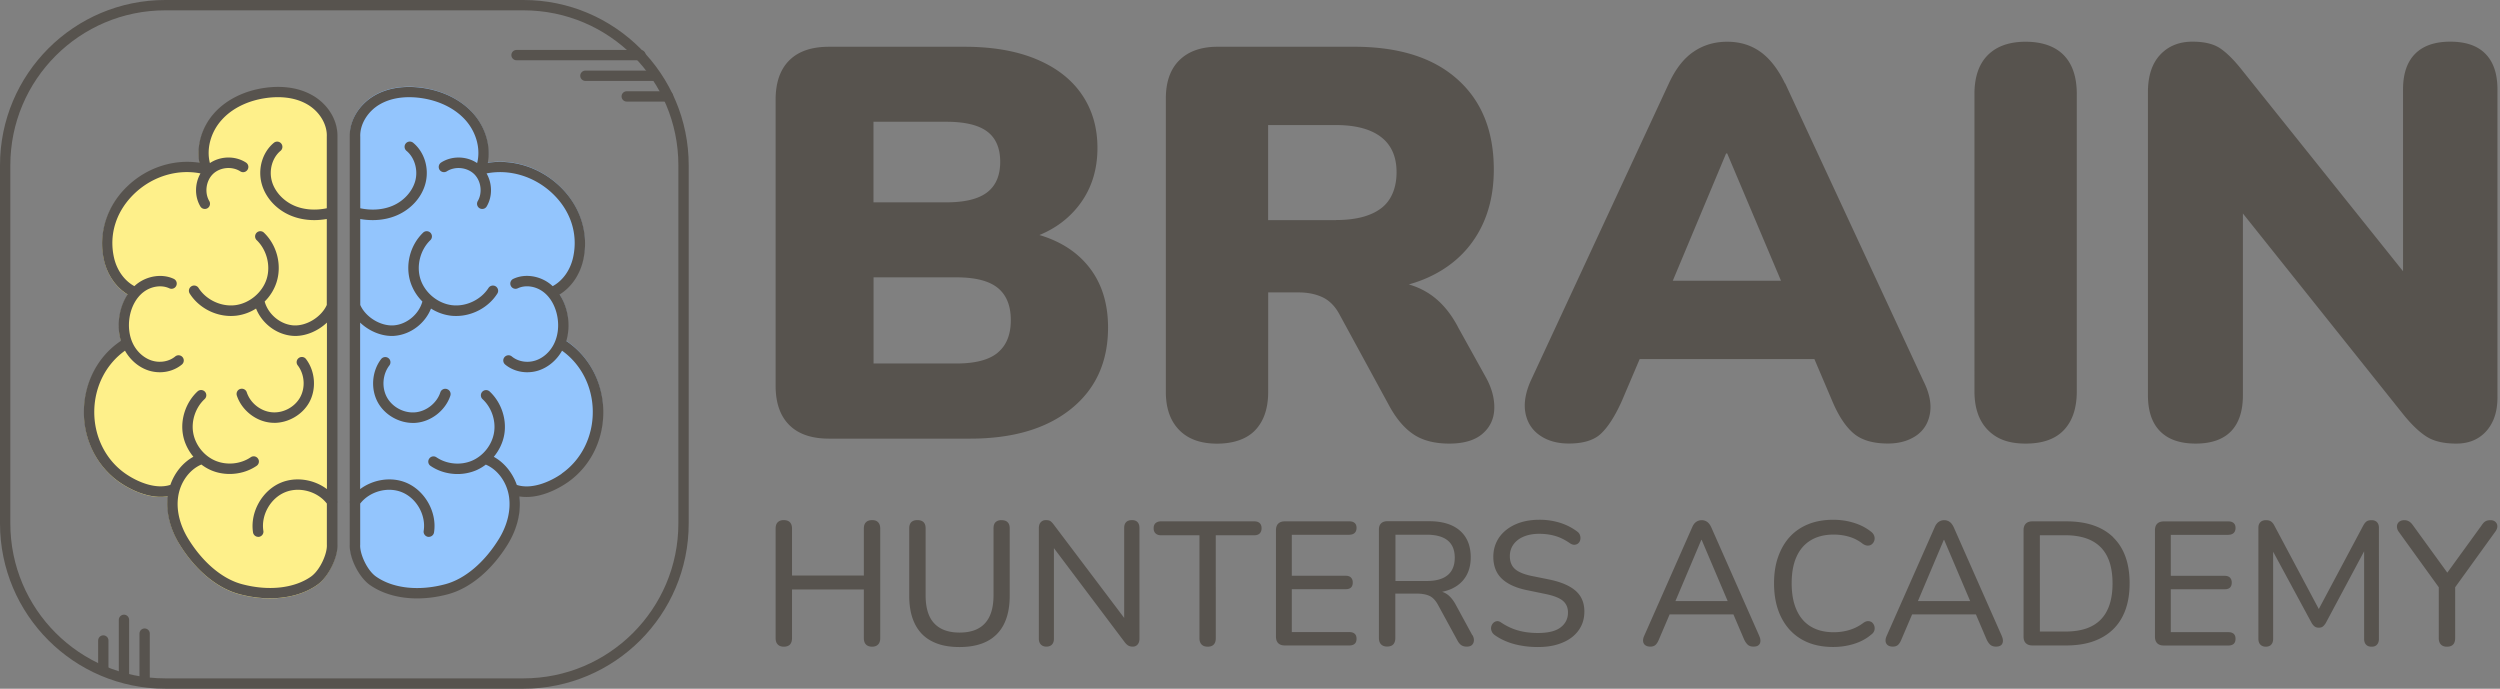 <svg width="363" height="100" fill="none" xmlns="http://www.w3.org/2000/svg"><rect width="100%" height="100%" fill="#808080" stroke="none"/><path d="M24 .75h52C88.84.75 99.25 11.16 99.25 24v52c0 12.84-10.41 23.25-23.25 23.25H24C11.16 99.25.75 88.84.75 76V24C.75 11.16 11.16.75 24 .75z" stroke="#57534E" stroke-width="1.5"/><path d="M12.23 59.66c-.08 4.2 1.84 8.08 5.14 10.38.82.57 3.29 2.12 5.93 2.12.37 0 .75-.03 1.12-.1-.31 2.25.28 4.72 1.65 6.97 2.29 3.74 5.44 6.39 8.65 7.25 1.52.41 3.03.61 4.48.61 2.62 0 5.01-.66 6.82-1.93 1.6-1.13 3-3.96 2.9-5.85v-5.99c.02-.1.02-.21 0-.31V19.76c0-2.27-1.38-4.51-3.57-5.77-2.37-1.37-5.04-1.35-6.87-1.1-3.01.42-5.62 1.72-7.37 3.68-1.81 2.03-2.59 4.78-2.1 7.22-3.62-.59-7.46.58-10.33 3.22-3.08 2.84-4.42 6.86-3.57 10.75.48 2.19 1.75 4.02 3.48 5.05-.61.89-1.02 1.97-1.21 3.16-.2 1.25-.12 2.51.23 3.65-3.3 2.18-5.31 5.92-5.39 10.05l.01-.01z" fill="#FEF08A"/><path d="M82.14 49.46c.34-1.13.43-2.39.23-3.65a7.929 7.929 0 0 0-1.21-3.16c1.72-1.02 3-2.86 3.48-5.05.85-3.89-.49-7.91-3.57-10.75-2.86-2.64-6.7-3.81-10.33-3.22.49-2.44-.28-5.19-2.1-7.22-1.74-1.95-4.36-3.26-7.37-3.68-1.82-.25-4.5-.27-6.87 1.1-2.19 1.26-3.57 3.51-3.57 5.77v53.03c-.02.1-.02.21 0 .31v5.99c-.1 1.9 1.3 4.73 2.91 5.86 1.81 1.28 4.21 1.93 6.82 1.93 1.45 0 2.96-.2 4.48-.61 3.21-.87 6.36-3.51 8.65-7.25 1.38-2.25 1.96-4.72 1.65-6.97.37.07.75.1 1.12.1 2.64 0 5.1-1.54 5.93-2.12 3.3-2.3 5.22-6.18 5.14-10.38-.08-4.13-2.09-7.88-5.39-10.05v.02z" fill="#93C5FD"/><path d="M49 73.05c.02-.11.02-.22 0-.33V19.69c0-2.29-1.39-4.56-3.6-5.83-2.39-1.38-5.07-1.36-6.91-1.11-3.02.42-5.66 1.73-7.41 3.7-1.8 2.02-2.59 4.75-2.13 7.18-3.61-.55-7.43.62-10.28 3.25-3.1 2.85-4.44 6.9-3.59 10.81.47 2.18 1.74 4.02 3.45 5.06-.59.89-1 1.95-1.19 3.12-.2 1.25-.12 2.5.21 3.63-3.29 2.19-5.29 5.94-5.37 10.08-.08 4.22 1.85 8.12 5.17 10.43.83.58 3.31 2.13 5.97 2.13.35 0 .69-.03 1.04-.08-.28 2.24.31 4.69 1.67 6.92 2.3 3.76 5.46 6.41 8.69 7.28 1.52.41 3.04.61 4.49.61 2.63 0 5.04-.66 6.86-1.95 1.62-1.14 3.03-3.99 2.93-5.9v-5.99.02zM45.19 83.7c-2.46 1.74-6.23 2.15-10.09 1.11-2.85-.77-5.69-3.18-7.79-6.61-1.2-1.97-1.72-4.1-1.45-6.02.29-2.12 1.61-3.97 3.36-4.72 0 0 .01 0 .02-.01.44.34.92.62 1.43.84.84.36 1.76.53 2.67.53 1.39 0 2.78-.4 3.92-1.18.35-.24.44-.71.2-1.05a.749.749 0 0 0-1.05-.2c-1.48 1.01-3.5 1.2-5.15.5-1.65-.7-2.91-2.29-3.21-4.06-.3-1.76.36-3.69 1.68-4.9a.758.758 0 0 0-1.02-1.12c-1.69 1.55-2.54 4.01-2.15 6.27.2 1.19.75 2.31 1.52 3.24-1.52.84-2.73 2.32-3.34 4.08-2.09.69-4.73-.38-6.53-1.63-2.9-2.02-4.59-5.45-4.52-9.16.07-3.54 1.73-6.75 4.46-8.69.78 1.38 2.01 2.42 3.43 2.88.54.17 1.09.25 1.63.25 1.17 0 2.32-.39 3.2-1.12.32-.27.37-.75.1-1.07a.761.761 0 0 0-1.07-.1c-.89.74-2.22.97-3.41.59-1.13-.36-2.15-1.27-2.72-2.44-.54-1.1-.71-2.45-.5-3.81.24-1.53.97-2.87 2-3.67 1.12-.87 2.63-1.1 3.77-.57.38.18.83.02 1.01-.36.18-.38.02-.83-.36-1.01-1.64-.77-3.79-.47-5.35.74-.13.1-.25.21-.37.32-1.46-.8-2.56-2.33-2.97-4.2-.75-3.44.4-6.85 3.13-9.38 2.62-2.42 6.16-3.44 9.44-2.79-.83 1.45-.88 3.33-.02 4.79.14.24.39.37.65.37.13 0 .26-.03.38-.1.36-.21.48-.68.27-1.04-.72-1.22-.48-2.95.54-3.94 1.02-.98 2.76-1.15 3.96-.38.35.23.82.13 1.05-.23.23-.35.13-.82-.23-1.05-1.57-1.01-3.69-.95-5.23.08-.53-2.06.11-4.48 1.7-6.25 1.51-1.7 3.82-2.83 6.49-3.2 1.6-.22 3.93-.24 5.94.92 1.79 1.03 2.93 2.93 2.84 4.72v10.37c-1.67.35-3.33.22-4.71-.37-1.6-.69-2.86-2.06-3.27-3.58-.44-1.61.08-3.41 1.27-4.39a.76.76 0 0 0-.97-1.17C38.11 22.1 37.4 24.5 38 26.69c.54 1.99 2.09 3.7 4.14 4.58 1.07.46 2.26.69 3.5.69.59 0 1.2-.06 1.81-.16v12.48c-.79 1.77-3 3.12-4.9 2.96-1.89-.16-3.62-1.63-4.12-3.46a6.91 6.91 0 0 0 1.71-2.75c.83-2.53.08-5.46-1.85-7.28a.758.758 0 0 0-1.04 1.1c1.49 1.41 2.09 3.76 1.45 5.71-.64 1.95-2.5 3.49-4.54 3.75-2.04.26-4.23-.77-5.33-2.5a.76.76 0 1 0-1.28.82c1.28 2.01 3.6 3.25 5.97 3.25.28 0 .56-.02.84-.05a6.91 6.91 0 0 0 2.82-1.03c.85 2.15 2.93 3.76 5.26 3.96.14.01.29.02.43.02 1.64 0 3.35-.76 4.6-1.94v24.18c-1.85-1.39-4.44-1.83-6.6-.97-2.78 1.11-4.59 4.3-4.13 7.26.06.37.38.64.75.64h.12c.41-.07.7-.45.63-.87-.36-2.29 1.04-4.76 3.19-5.62 2.07-.83 4.67-.1 6.03 1.66V79.09c.08 1.27-.98 3.69-2.29 4.62l.02-.01z" fill="#57534E"/><path d="M39.81 61.4c2.05 0 4.09-1.17 5.09-2.97 1.07-1.94.88-4.53-.47-6.3a.753.753 0 0 0-1.06-.14c-.33.25-.4.73-.14 1.06 1 1.3 1.14 3.21.35 4.64-.79 1.43-2.48 2.33-4.11 2.17-1.63-.15-3.13-1.34-3.64-2.9a.757.757 0 0 0-.96-.48c-.4.13-.61.56-.48.96.7 2.11 2.73 3.73 4.94 3.93.16.02.33.02.49.02l-.01.01zM82.23 49.51c.33-1.13.41-2.38.21-3.63-.19-1.17-.6-2.23-1.19-3.12 1.71-1.04 2.97-2.88 3.45-5.06.85-3.92-.49-7.96-3.59-10.81-2.85-2.63-6.67-3.8-10.28-3.25.46-2.43-.33-5.16-2.13-7.18-1.75-1.96-4.38-3.28-7.41-3.7-1.84-.25-4.52-.27-6.91 1.11-2.21 1.28-3.6 3.54-3.6 5.83V72.72c-.03.11-.02.22 0 .33v5.98c-.1 1.92 1.31 4.77 2.93 5.91 1.82 1.28 4.23 1.95 6.86 1.95 1.45 0 2.97-.2 4.49-.61 3.23-.87 6.39-3.53 8.69-7.28 1.36-2.23 1.95-4.68 1.67-6.92.35.06.7.08 1.04.08 2.66 0 5.14-1.55 5.97-2.13 3.32-2.31 5.25-6.21 5.17-10.43-.08-4.14-2.09-7.89-5.37-10.08v-.01zm-.66 19.27c-1.8 1.25-4.44 2.32-6.53 1.63-.62-1.76-1.82-3.24-3.34-4.08.77-.93 1.32-2.06 1.52-3.24.39-2.26-.46-4.72-2.15-6.27a.758.758 0 0 0-1.02 1.12c1.32 1.21 1.98 3.13 1.68 4.9-.3 1.77-1.56 3.36-3.21 4.06-1.65.7-3.67.5-5.15-.5a.745.745 0 0 0-1.05.2c-.24.35-.15.82.2 1.05 1.14.78 2.53 1.18 3.92 1.18.92 0 1.83-.18 2.67-.53.51-.22.99-.5 1.43-.84 0 0 .01 0 .02.01 1.75.75 3.07 2.6 3.36 4.72.26 1.92-.25 4.05-1.45 6.02-2.1 3.43-4.94 5.84-7.79 6.61-3.85 1.04-7.62.63-10.09-1.11-1.32-.93-2.38-3.36-2.29-4.62v-5.97c1.37-1.76 3.96-2.49 6.03-1.66 2.15.86 3.55 3.33 3.19 5.62-.07.41.22.8.63.87h.12c.37 0 .69-.27.75-.64.47-2.96-1.35-6.15-4.13-7.26-2.15-.86-4.74-.42-6.6.97V46.84c1.24 1.18 2.95 1.94 4.6 1.94.15 0 .29 0 .43-.02 2.33-.2 4.41-1.81 5.26-3.96.85.54 1.81.9 2.82 1.03.28.04.56.05.84.05 2.36 0 4.69-1.24 5.97-3.25.23-.35.12-.82-.23-1.05a.77.77 0 0 0-1.05.23c-1.1 1.73-3.3 2.76-5.33 2.5-2.04-.26-3.9-1.8-4.54-3.75-.64-1.95-.04-4.3 1.45-5.71a.758.758 0 0 0-1.04-1.1c-1.93 1.83-2.68 4.75-1.85 7.28a6.98 6.98 0 0 0 1.71 2.75c-.5 1.83-2.23 3.3-4.12 3.46-1.91.16-4.12-1.18-4.9-2.96V31.8c.61.11 1.21.16 1.81.16 1.24 0 2.43-.23 3.5-.69 2.05-.88 3.6-2.59 4.14-4.58.6-2.2-.11-4.59-1.77-5.96a.761.761 0 0 0-1.07.1c-.27.32-.22.8.1 1.07 1.19.98 1.71 2.79 1.27 4.39-.42 1.52-1.67 2.9-3.27 3.58-1.38.59-3.04.72-4.71.37V19.87c-.08-1.79 1.06-3.69 2.84-4.72 2.01-1.16 4.34-1.14 5.94-.92 2.67.37 4.97 1.51 6.49 3.2 1.59 1.78 2.23 4.19 1.7 6.25-1.53-1.03-3.66-1.09-5.23-.08a.77.77 0 0 0-.23 1.05c.23.35.7.45 1.05.23 1.19-.77 2.93-.6 3.96.38 1.02.98 1.26 2.71.54 3.94-.21.36-.09.83.27 1.04.12.07.25.1.38.1.26 0 .51-.13.65-.37.86-1.46.81-3.34-.02-4.79 3.28-.65 6.82.38 9.44 2.79 2.74 2.52 3.88 5.94 3.13 9.38-.41 1.87-1.5 3.4-2.97 4.2-.12-.11-.24-.22-.37-.32-1.56-1.22-3.71-1.52-5.35-.74-.38.18-.54.63-.36 1.01.18.38.63.54 1.01.36 1.14-.54 2.65-.31 3.77.57 1.03.8 1.75 2.14 2 3.67.22 1.36.04 2.71-.5 3.81-.57 1.17-1.58 2.08-2.72 2.44-1.18.38-2.52.15-3.41-.59a.761.761 0 0 0-1.07.1c-.27.32-.22.8.1 1.07.88.73 2.03 1.12 3.2 1.12.55 0 1.1-.08 1.63-.25 1.42-.46 2.65-1.5 3.43-2.88 2.73 1.94 4.4 5.15 4.46 8.69.07 3.71-1.62 7.14-4.52 9.16l.02.01z" fill="#57534E"/><path d="M64.9 56.49c-.4-.13-.83.08-.96.48-.51 1.55-2.01 2.75-3.64 2.9-1.63.15-3.32-.74-4.11-2.17-.79-1.43-.65-3.34.35-4.64A.76.76 0 0 0 56.4 52a.76.76 0 0 0-1.06.14c-1.35 1.76-1.55 4.35-.47 6.3.99 1.8 3.04 2.97 5.09 2.97.16 0 .33 0 .49-.02 2.21-.21 4.24-1.82 4.94-3.93.13-.4-.08-.83-.48-.96l-.01-.01z" fill="#57534E"/><path d="M15 97v-4M18 98v-8M21 98.5V92M97 14h-6M95 11H85M93 8H75" stroke="#57534E" stroke-width="1.5" stroke-linecap="round" stroke-linejoin="round"/><path d="M150.94 34.12c2.25-.93 4.1-2.29 5.55-4.09 1.91-2.37 2.86-5.22 2.86-8.55 0-2.96-.75-5.54-2.26-7.75-1.51-2.21-3.7-3.91-6.58-5.12s-6.36-1.82-10.45-1.82h-19.69c-2.53 0-4.45.66-5.77 1.98-1.32 1.32-1.98 3.22-1.98 5.69v41.56c0 2.47.66 4.37 1.98 5.69 1.32 1.32 3.24 1.98 5.77 1.98h20.5c6.19 0 11.07-1.44 14.65-4.32 3.58-2.88 5.37-6.82 5.37-11.82 0-3.76-1.06-6.86-3.19-9.28-1.7-1.93-3.95-3.3-6.76-4.14v-.01zm-24.11-16.44h10.57c2.69 0 4.67.47 5.93 1.41 1.26.94 1.9 2.41 1.9 4.4 0 1.99-.63 3.47-1.9 4.44-1.26.97-3.24 1.45-5.93 1.45h-10.57v-11.7zm18.04 33.53c-1.26 1.05-3.27 1.57-6.01 1.57h-12.02V40.27h12.02c2.74 0 4.75.51 6.01 1.53 1.26 1.02 1.9 2.58 1.9 4.68 0 2.1-.63 3.67-1.9 4.72v.01zm66.86-3.67c-1.18-2.26-2.66-3.94-4.44-5.04-.85-.53-1.76-.92-2.73-1.2 1.1-.31 2.14-.69 3.1-1.15 2.99-1.42 5.27-3.47 6.86-6.13 1.59-2.66 2.38-5.8 2.38-9.4 0-5.6-1.76-9.97-5.29-13.11-3.52-3.15-8.51-4.72-14.97-4.72h-19.85c-2.37 0-4.21.65-5.53 1.94-1.32 1.29-1.98 3.15-1.98 5.57v42.61c0 2.37.65 4.21 1.94 5.53 1.29 1.32 3.12 1.98 5.49 1.98s4.33-.66 5.57-1.98c1.24-1.32 1.86-3.16 1.86-5.53V42.46h4.44c1.29 0 2.43.23 3.43.69.99.46 1.82 1.28 2.46 2.46l7.34 13.48c1.02 1.83 2.19 3.17 3.51 4.03 1.32.86 3.03 1.29 5.12 1.29 2.09 0 3.7-.47 4.8-1.41 1.1-.94 1.68-2.15 1.73-3.63.05-1.48-.35-3-1.21-4.56l-4.03-7.26v-.01zm-17.75-15.58h-9.85v-13.8h9.85c2.85 0 5.03.58 6.54 1.73 1.51 1.16 2.26 2.87 2.26 5.12s-.75 4.12-2.26 5.25c-1.51 1.13-3.69 1.69-6.54 1.69v.01zm65.2-19.85c-1.02-2.1-2.22-3.63-3.59-4.6-1.37-.97-2.97-1.45-4.8-1.45-1.83 0-3.46.48-4.88 1.45-1.43.97-2.62 2.5-3.59 4.6l-20.09 43.25c-.75 1.72-1 3.27-.73 4.64.27 1.37.97 2.45 2.1 3.23 1.13.78 2.53 1.17 4.2 1.17 2.1 0 3.66-.48 4.68-1.45 1.02-.97 2.02-2.53 2.99-4.68l2.61-6.13h25.37l2.61 6.13c.91 2.15 1.95 3.71 3.11 4.68 1.16.97 2.81 1.45 4.96 1.45 1.61 0 2.97-.38 4.08-1.13 1.1-.75 1.78-1.83 2.02-3.23s-.07-2.96-.93-4.68l-20.09-43.25h-.03zm-8.55 10.17h.16l7.81 18.48h-15.71l7.74-18.48zM299.65 8c1.26 1.29 1.9 3.17 1.9 5.65v43.17c0 2.42-.62 4.29-1.86 5.61-1.24 1.32-3.09 1.98-5.57 1.98-2.48 0-4.2-.66-5.49-1.98-1.29-1.32-1.94-3.19-1.94-5.61V13.65c0-2.47.65-4.36 1.94-5.65s3.12-1.94 5.49-1.94 4.26.65 5.53 1.94zm62.98 5v44.71c0 2.05-.54 3.67-1.61 4.88-1.08 1.21-2.53 1.82-4.36 1.82-1.83 0-3.27-.34-4.32-1.01-1.05-.67-2.17-1.73-3.35-3.19L325.67 31v26.38c0 2.31-.58 4.06-1.73 5.25-1.16 1.18-2.86 1.78-5.12 1.78-2.26 0-3.98-.59-5.16-1.78-1.18-1.18-1.78-2.93-1.78-5.25V13.4c0-2.37.59-4.18 1.78-5.45 1.18-1.26 2.74-1.9 4.68-1.9 1.72 0 3.07.32 4.03.97.97.65 2.04 1.72 3.23 3.23l23.32 29.13V12.99c0-2.26.58-3.98 1.74-5.16 1.16-1.18 2.86-1.78 5.12-1.78 2.26 0 3.97.59 5.12 1.78 1.16 1.18 1.73 2.91 1.73 5.16V13zM127.5 75.83c.2.2.31.51.31.92v15.92c0 .39-.1.69-.31.91-.2.21-.49.32-.87.32s-.69-.11-.89-.32c-.2-.21-.31-.51-.31-.91v-7.08H115v7.08c0 .39-.1.69-.29.91-.2.21-.5.32-.91.32-.37 0-.66-.11-.87-.32-.2-.21-.31-.51-.31-.91V76.75c0-.41.1-.72.31-.92.2-.2.49-.31.87-.31s.69.1.89.31c.2.2.31.51.31.92v6.82h10.43v-6.82c0-.41.1-.72.31-.92.2-.2.5-.31.89-.31s.66.1.87.31zm17.94-.31c-.38 0-.66.1-.87.29-.21.19-.31.5-.31.91v9.71c0 1.82-.42 3.18-1.25 4.08-.83.9-2.06 1.34-3.68 1.34s-2.85-.45-3.68-1.34c-.84-.89-1.25-2.25-1.25-4.08v-9.71c0-.41-.1-.71-.31-.91-.21-.2-.5-.29-.89-.29s-.66.1-.87.29c-.2.2-.31.5-.31.91v9.79c0 1.23.16 2.3.47 3.23.32.93.78 1.7 1.39 2.33.61.62 1.38 1.09 2.29 1.41.91.32 1.96.47 3.16.47 1.58 0 2.92-.28 4-.84a5.54 5.54 0 0 0 2.45-2.5c.55-1.1.83-2.47.83-4.09v-9.79c0-.41-.1-.71-.31-.91-.21-.2-.49-.29-.87-.29l.01-.01zm18.91 0c-.36 0-.64.1-.83.29-.19.19-.29.48-.29.86v13.05l-10.2-13.51c-.19-.26-.36-.43-.51-.54-.15-.1-.37-.15-.66-.15-.31 0-.55.1-.74.31-.19.2-.28.5-.28.89v16.02c0 .36.1.64.29.84.2.2.46.31.8.31s.63-.1.82-.31c.19-.2.28-.49.28-.84V79.59l10.22 13.58c.19.26.37.44.55.55.18.11.4.17.68.17.29 0 .52-.1.7-.31.18-.2.27-.49.27-.84V76.67c0-.37-.09-.66-.28-.86-.19-.2-.46-.29-.82-.29zm17.78.18h-13.57c-.32 0-.58.09-.77.26-.19.17-.28.42-.28.74s.09.58.28.75c.19.18.44.27.77.27h5.6v14.95c0 .39.1.69.31.91.2.21.5.32.89.32s.69-.11.88-.32c.2-.21.29-.51.29-.91V77.72h5.6c.34 0 .6-.09.78-.27.18-.18.27-.43.27-.75s-.09-.57-.27-.74c-.18-.17-.44-.26-.78-.26zm13.82 1.94c.32 0 .57-.09.75-.26.18-.17.27-.42.27-.74 0-.31-.09-.54-.27-.7-.18-.16-.43-.24-.75-.24h-9.4c-.41 0-.72.11-.95.33-.22.22-.33.54-.33.95v15.46c0 .41.11.73.33.95.22.22.54.33.95.33h9.4c.32 0 .57-.08.75-.24.18-.16.27-.4.27-.73 0-.33-.09-.57-.27-.73-.18-.16-.43-.24-.75-.24h-8.38v-6.23h7.85c.32 0 .57-.08.74-.24.17-.16.26-.4.26-.73 0-.31-.09-.55-.26-.72-.17-.17-.42-.26-.74-.26h-7.85v-5.95h8.38v-.01zm17.86 14.59c.15.27.22.54.2.79-.02.26-.11.46-.28.63-.17.16-.42.24-.74.24-.34 0-.61-.07-.82-.22-.2-.14-.38-.36-.54-.65l-2.76-5.06c-.37-.72-.8-1.19-1.28-1.42-.48-.23-1.12-.35-1.92-.35h-3.07v6.46c0 .39-.1.69-.29.91-.2.21-.5.32-.91.32-.37 0-.66-.11-.87-.32-.2-.21-.31-.51-.31-.91V76.88c0-.39.11-.69.32-.89.21-.2.51-.31.88-.31h6.08c1.94 0 3.44.46 4.48 1.37 1.04.91 1.57 2.2 1.57 3.87 0 1.09-.24 2.02-.72 2.8-.48.78-1.17 1.37-2.07 1.78-.42.19-.88.33-1.37.43.25.08.48.19.7.34.5.34.95.89 1.34 1.64l2.35 4.32h.03zm-6.67-7.87c1.36 0 2.38-.28 3.07-.86.68-.57 1.02-1.41 1.02-2.52s-.34-1.94-1.02-2.5c-.68-.56-1.7-.84-3.07-.84h-4.52v6.72h4.52zm17.89-.2-2.68-.54c-1.12-.24-1.92-.58-2.4-1.02-.48-.44-.72-1.06-.72-1.84 0-.65.17-1.21.52-1.7s.84-.87 1.48-1.14c.64-.27 1.39-.41 2.26-.41.87 0 1.64.11 2.35.32.72.21 1.41.56 2.1 1.04.26.17.49.25.7.23.21-.02.39-.09.54-.23.15-.14.24-.31.28-.51.04-.2.03-.41-.04-.63-.07-.22-.2-.4-.41-.55-.75-.56-1.59-.99-2.52-1.28a9.94 9.94 0 0 0-2.98-.43c-.99 0-1.89.13-2.7.38-.81.26-1.51.62-2.11 1.1-.6.48-1.06 1.04-1.38 1.7-.32.66-.49 1.38-.49 2.19 0 1.31.4 2.36 1.19 3.14.79.78 1.99 1.35 3.59 1.69l2.71.56c1.21.24 2.07.57 2.58.98.51.42.77.99.77 1.73 0 .89-.35 1.6-1.06 2.15-.71.55-1.81.82-3.31.82-1.04 0-1.99-.12-2.85-.36-.86-.24-1.68-.62-2.47-1.15-.24-.17-.46-.24-.66-.2-.2.03-.38.13-.52.28-.14.15-.24.34-.28.55-.04.21-.02.43.08.65.09.22.25.41.47.56.53.37 1.12.69 1.79.95.67.26 1.37.45 2.12.57.75.13 1.52.19 2.33.19 1.04 0 1.98-.12 2.81-.37.83-.25 1.54-.6 2.12-1.05.58-.45 1.03-.99 1.34-1.62.32-.63.47-1.34.47-2.12 0-1.24-.41-2.24-1.24-2.98-.83-.74-2.09-1.29-3.79-1.65h.01zm30.41 8.18c.14.29.19.56.17.8-.03.25-.12.43-.29.56-.17.13-.41.19-.72.19-.34 0-.61-.09-.82-.27-.2-.18-.38-.44-.54-.78l-1.55-3.63h-9.26l-1.55 3.63c-.15.37-.32.64-.51.81-.19.16-.43.24-.74.24s-.55-.07-.73-.2a.805.805 0 0 1-.32-.56c-.03-.24.02-.5.15-.79l6.98-15.79c.15-.36.35-.62.59-.78.24-.16.5-.24.79-.24.29 0 .55.08.78.24.23.16.43.42.6.78l6.98 15.79h-.01zm-12.17-5.06h7.59l-3.78-8.89h-.05l-3.76 8.89zm28.6 3.13a.97.97 0 0 0-.57-.22c-.23-.02-.48.07-.75.26-.61.46-1.28.8-2.01 1.02-.72.22-1.49.33-2.29.33-1.31 0-2.42-.28-3.33-.83-.91-.55-1.6-1.36-2.07-2.43-.47-1.06-.7-2.35-.7-3.85s.23-2.8.7-3.84c.47-1.05 1.16-1.85 2.07-2.4.91-.55 2.02-.83 3.33-.83.8 0 1.55.11 2.26.32.71.21 1.36.55 1.95 1.01.27.19.53.28.77.27.24 0 .44-.08.6-.23.16-.14.27-.32.33-.54.06-.21.05-.44-.04-.68-.09-.24-.26-.45-.54-.64-.68-.53-1.49-.94-2.44-1.23-.95-.29-1.93-.43-2.95-.43-1.35 0-2.55.21-3.62.64-1.06.43-1.96 1.04-2.7 1.85-.74.81-1.29 1.78-1.69 2.91-.4 1.13-.59 2.41-.59 3.82 0 1.89.34 3.53 1.03 4.92.69 1.39 1.67 2.46 2.95 3.21 1.28.75 2.81 1.12 4.6 1.12 1.06 0 2.07-.15 3.03-.45.96-.3 1.79-.74 2.49-1.34.24-.17.39-.37.46-.59a1.11 1.11 0 0 0-.31-1.16l.03.01zm18.78 1.93c.14.29.19.56.17.8-.03.25-.12.43-.29.56-.17.13-.41.19-.72.19-.34 0-.61-.09-.82-.27-.2-.18-.38-.44-.54-.78l-1.55-3.63h-9.26l-1.55 3.63c-.15.37-.32.64-.51.81-.19.16-.43.24-.74.24s-.55-.07-.73-.2a.805.805 0 0 1-.32-.56c-.03-.24.02-.5.15-.79l6.98-15.79c.15-.36.35-.62.59-.78.24-.16.5-.24.79-.24.29 0 .55.08.78.24.23.16.43.42.6.78l6.98 15.79h-.01zm-12.17-5.06h7.59l-3.78-8.89h-.05l-3.76 8.89zm28.35-9.26c1.59 1.54 2.39 3.77 2.39 6.68 0 1.45-.2 2.73-.61 3.86-.41 1.12-1.01 2.07-1.79 2.82-.78.76-1.74 1.34-2.87 1.74-1.13.4-2.44.6-3.92.6h-4.93c-.41 0-.72-.11-.95-.33-.22-.22-.33-.54-.33-.95V76.98c0-.41.11-.72.33-.95.22-.22.54-.33.95-.33h4.93c2.95 0 5.22.77 6.81 2.31l-.01.01zm-.09 6.68c0-2.33-.57-4.08-1.72-5.24-1.15-1.16-2.87-1.74-5.15-1.74h-3.68V91.7h3.68c1.16 0 2.16-.14 3.02-.43.85-.29 1.56-.72 2.13-1.3.57-.58 1-1.31 1.29-2.19.29-.88.43-1.9.43-3.08zm16.84-7.05c.32 0 .57-.09.75-.26.18-.17.27-.42.27-.74 0-.31-.09-.54-.27-.7-.18-.16-.43-.24-.75-.24h-9.4c-.41 0-.72.11-.95.33-.22.22-.33.54-.33.95v15.46c0 .41.11.73.33.95.22.22.54.33.95.33h9.4c.32 0 .57-.08.75-.24.18-.16.27-.4.27-.73 0-.33-.09-.57-.27-.73-.18-.16-.43-.24-.75-.24h-8.38v-6.23h7.85c.32 0 .57-.08.74-.24.17-.16.26-.4.26-.73 0-.31-.09-.55-.26-.72-.17-.17-.42-.26-.74-.26h-7.85v-5.95h8.38v-.01zm20.77-2.12c-.31 0-.55.06-.72.18-.17.12-.33.32-.49.61l-6.45 12.11-6.45-12.11c-.15-.29-.32-.49-.5-.61s-.42-.18-.73-.18c-.34 0-.61.1-.8.29-.2.2-.29.47-.29.83v16.12c0 .34.09.61.28.82.19.2.45.31.79.31s.63-.1.8-.31c.18-.2.27-.48.27-.82V80.11l5.6 10.36c.12.2.26.37.42.49.16.12.36.18.6.18.26 0 .46-.06.6-.17.14-.11.28-.28.42-.5l5.57-10.42v12.72c0 .34.09.61.27.82.18.2.45.31.81.31.36 0 .63-.1.8-.31.18-.2.27-.48.27-.82V76.65c0-.36-.09-.63-.28-.83-.19-.2-.45-.29-.79-.29zm18.26.87c0-.26-.1-.46-.28-.63-.18-.16-.42-.24-.73-.24-.29 0-.53.06-.72.17-.19.11-.37.31-.56.6l-4.97 6.85-4.97-6.85c-.19-.27-.38-.47-.59-.59a1.34 1.34 0 0 0-.69-.18c-.32 0-.58.09-.77.26-.19.17-.29.39-.29.65s.07.52.24.75l5.83 8.08v7.38c0 .41.1.72.31.93.2.21.49.32.87.32.8 0 1.2-.42 1.2-1.25v-7.38l5.83-8.08c.2-.27.3-.54.29-.79z" fill="#57534E"/></svg>